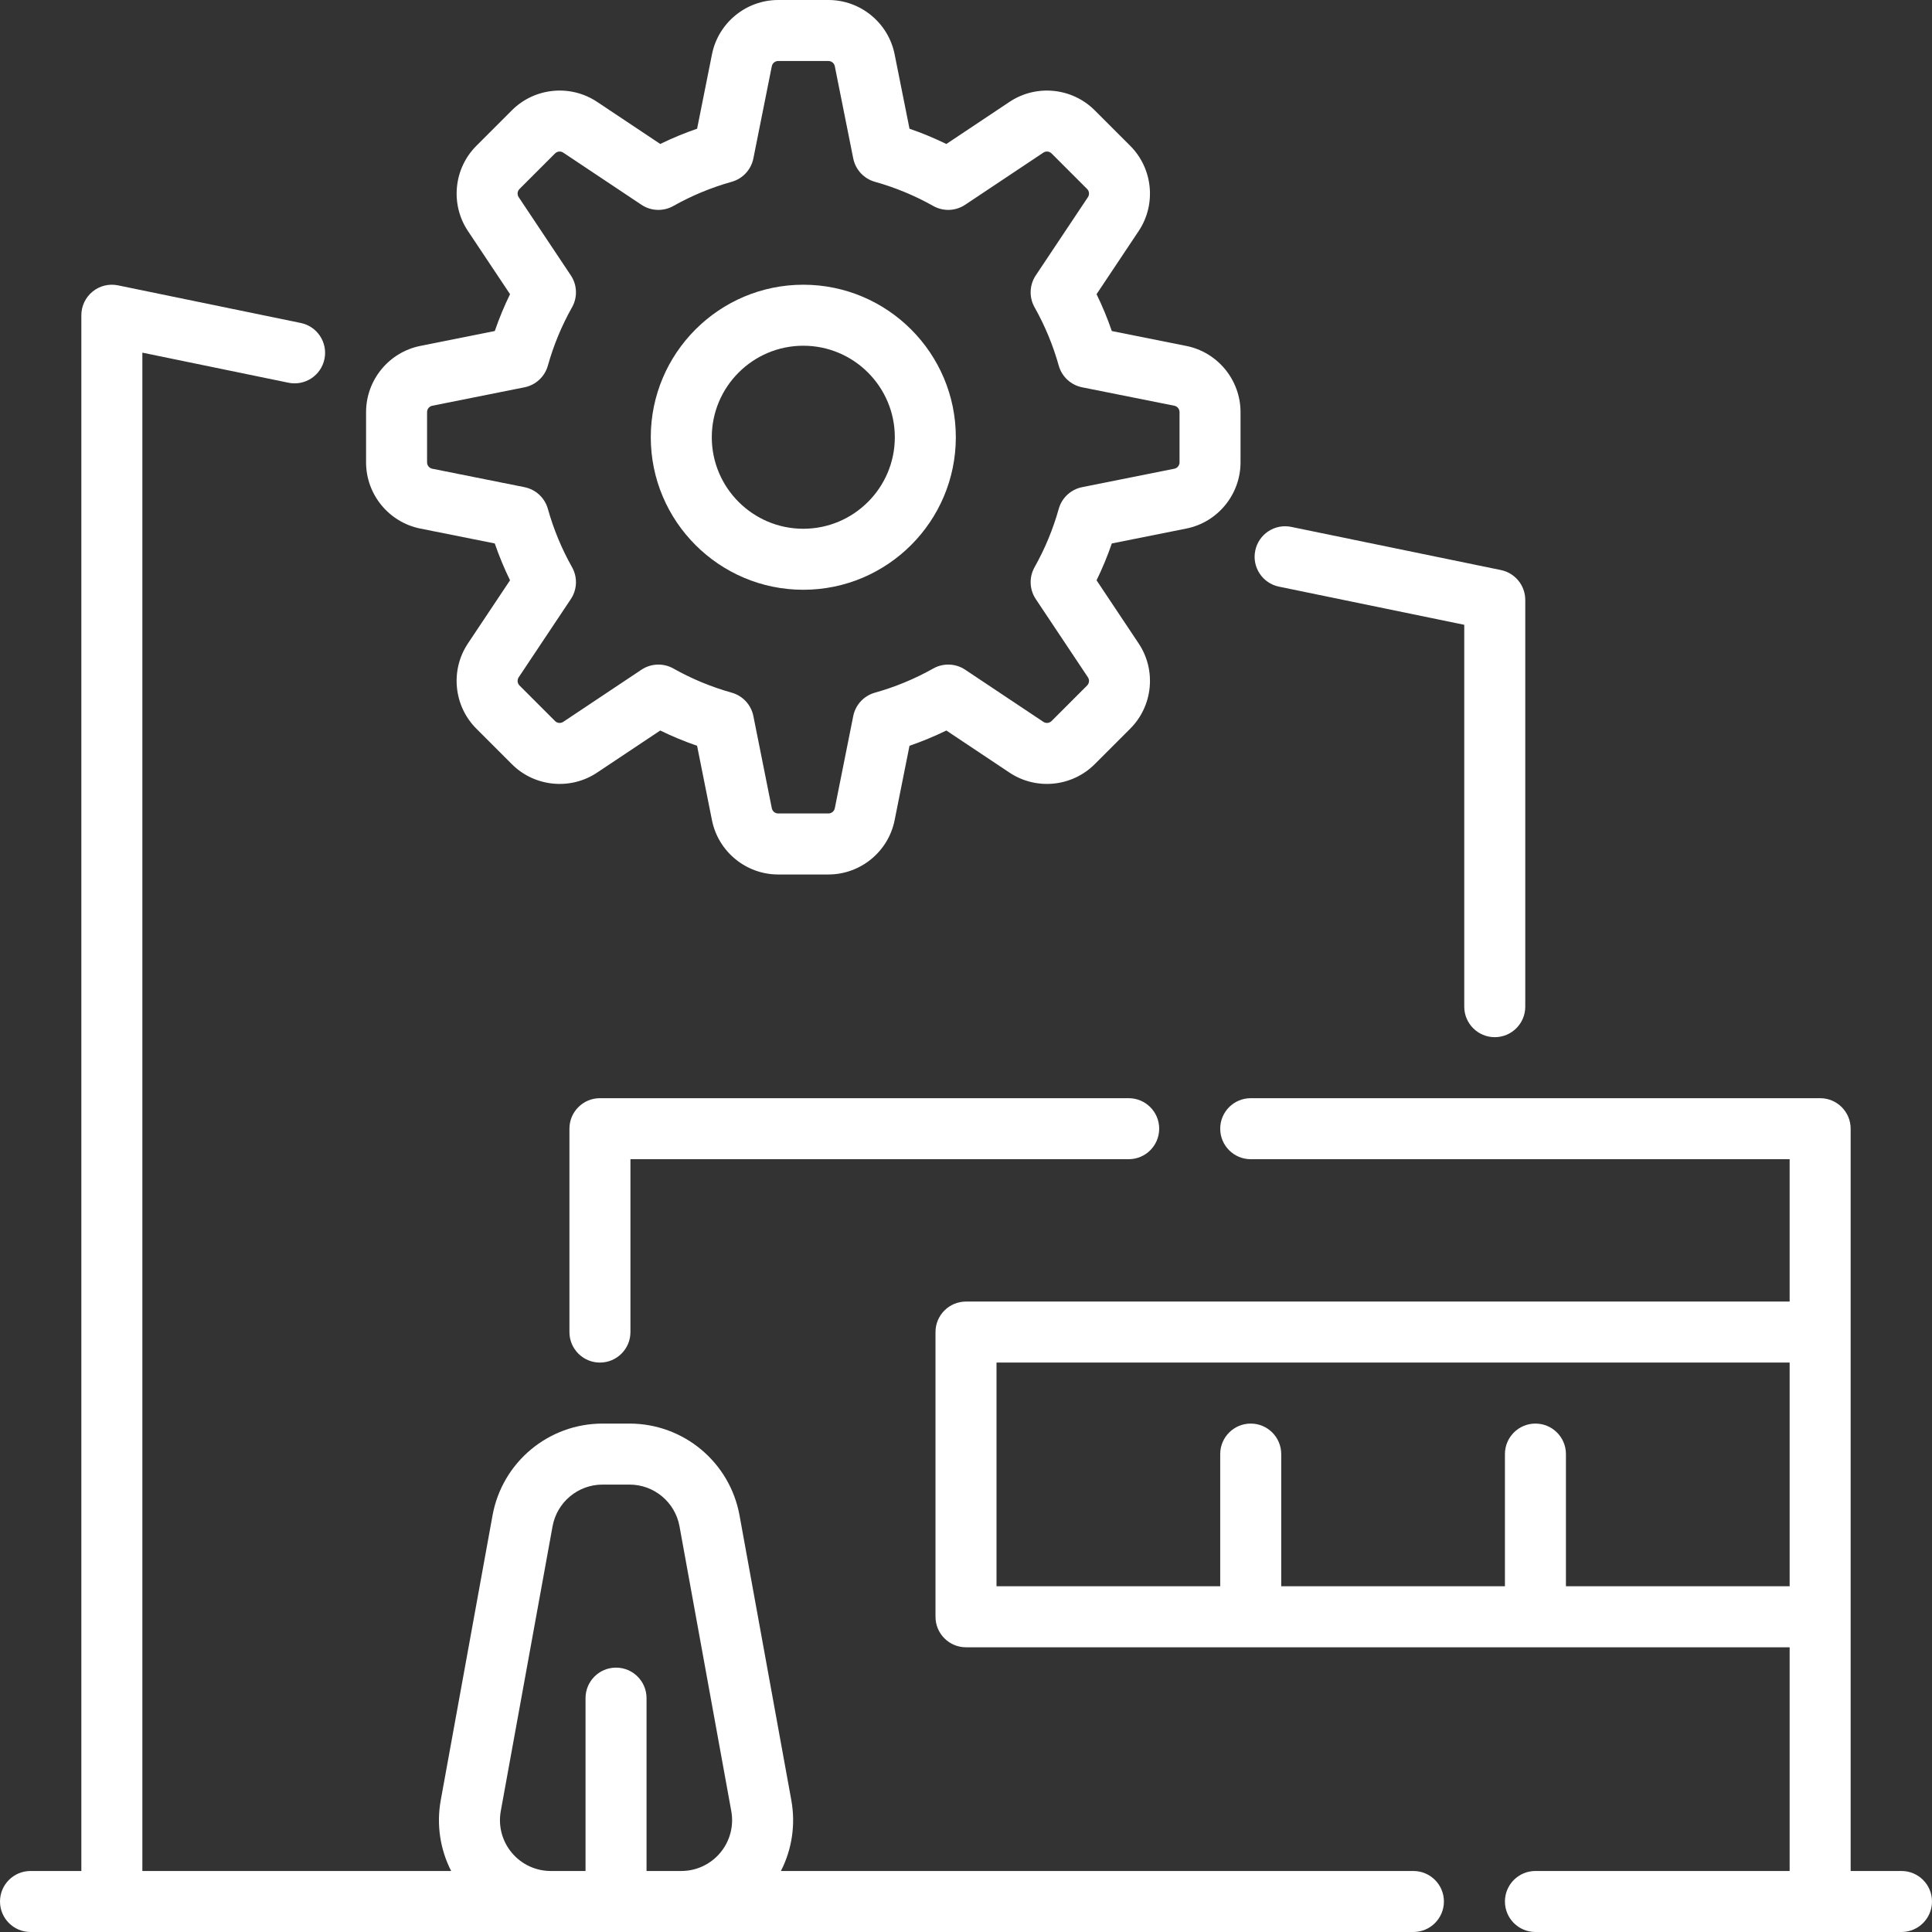 <svg version="1.1" id="Layer_1" xmlns="http://www.w3.org/2000/svg" xmlns:xlink="http://www.w3.org/1999/xlink" x="0px" y="0px" viewBox="0 0 512 512" style="enable-background:new 0 0 512 512;" xml:space="preserve" width="300" height="300" xmlns:svgjs="http://svgjs.dev/svgjs"><rect x="0" y="0" width="512" height="512" fill="#333333" stroke="none"/><g width="100%" height="100%" transform="matrix(1,0,0,1,0,0)"><g>
	<g>
		<g>
			<path d="M503.916,495.832h-13.474V299.116c0-4.465-3.62-8.084-8.084-8.084H331.453c-4.465,0-8.084,3.62-8.084,8.084&#10;&#9;&#9;&#9;&#9;s3.62,8.084,8.084,8.084h142.821v37.726H256c-4.465,0-8.084,3.62-8.084,8.084v75.453c0,4.465,3.62,8.084,8.084,8.084h218.274&#10;&#9;&#9;&#9;&#9;v59.284h-67.368c-4.465,0-8.084,3.62-8.084,8.084c0,4.465,3.62,8.084,8.084,8.084h97.01c4.465,0,8.084-3.62,8.084-8.084&#10;&#9;&#9;&#9;&#9;C512,499.451,508.38,495.832,503.916,495.832z M474.274,420.379h-59.284v-35.032c0-4.465-3.62-8.084-8.084-8.084&#10;&#9;&#9;&#9;&#9;c-4.465,0-8.084,3.62-8.084,8.084v35.032h-59.284v-35.032c0-4.465-3.62-8.084-8.084-8.084s-8.084,3.62-8.084,8.084v35.032&#10;&#9;&#9;&#9;&#9;h-59.284v-59.284h210.189V420.379z" fill="#ffffff" fill-opacity="1" data-original-color="#000000ff" stroke="none" stroke-opacity="1"/>
			<path d="M212.884,156.295c22.289,0,40.421-18.132,40.421-40.421s-18.132-40.421-40.421-40.421s-40.421,18.132-40.421,40.421&#10;&#9;&#9;&#9;&#9;C172.463,138.162,190.596,156.295,212.884,156.295z M212.884,91.621c13.373,0,24.253,10.879,24.253,24.253&#10;&#9;&#9;&#9;&#9;c0,13.373-10.879,24.253-24.253,24.253s-24.253-10.879-24.253-24.253C188.632,102.5,199.511,91.621,212.884,91.621z" fill="#ffffff" fill-opacity="1" data-original-color="#000000ff" stroke="none" stroke-opacity="1"/>
			<path d="M374.568,495.832H206.949c2.931-5.731,3.932-12.305,2.756-18.776l-13.719-75.453&#10;&#9;&#9;&#9;&#9;c-2.564-14.103-14.829-24.34-29.164-24.34h-7.132c-14.335,0-26.599,10.237-29.164,24.34l-13.719,75.453&#10;&#9;&#9;&#9;&#9;c-1.177,6.471-0.175,13.045,2.756,18.776H37.726V93.456l38.714,7.97c4.372,0.902,8.648-1.914,9.548-6.287&#10;&#9;&#9;&#9;&#9;c0.9-4.373-1.914-8.648-6.287-9.548L31.273,75.62c-2.379-0.492-4.854,0.115-6.738,1.651c-1.884,1.535-2.977,3.836-2.977,6.266&#10;&#9;&#9;&#9;&#9;v412.295H8.084c-4.465,0-8.084,3.62-8.084,8.084C0,508.38,3.62,512,8.084,512h366.484c4.465,0,8.084-3.62,8.084-8.084&#10;&#9;&#9;&#9;&#9;C382.653,499.451,379.033,495.832,374.568,495.832z M190.885,490.991c-2.568,3.076-6.338,4.841-10.345,4.841h-9.201v-45.81&#10;&#9;&#9;&#9;&#9;c0-4.465-3.62-8.084-8.084-8.084s-8.084,3.62-8.084,8.084v45.81h-9.201c-4.007,0-7.777-1.764-10.345-4.841&#10;&#9;&#9;&#9;&#9;c-2.568-3.076-3.628-7.101-2.912-11.043l13.719-75.453c1.166-6.411,6.74-11.064,13.256-11.064h7.132&#10;&#9;&#9;&#9;&#9;c6.516,0,12.091,4.652,13.256,11.064l13.719,75.453C194.515,483.89,193.453,487.914,190.885,490.991z" fill="#ffffff" fill-opacity="1" data-original-color="#000000ff" stroke="none" stroke-opacity="1"/>
			<path d="M338.942,155.469l49.1,10.11v101.2c0,4.465,3.62,8.084,8.084,8.084s8.084-3.62,8.084-8.084v-107.79&#10;&#9;&#9;&#9;&#9;c0-3.836-2.697-7.145-6.454-7.918l-55.555-11.438c-4.372-0.903-8.648,1.913-9.548,6.287&#10;&#9;&#9;&#9;&#9;C331.753,150.294,334.569,154.569,338.942,155.469z" fill="#ffffff" fill-opacity="1" data-original-color="#000000ff" stroke="none" stroke-opacity="1"/>
			<path d="M111.386,140.076l19.732,3.946c1.148,3.335,2.5,6.598,4.045,9.765l-11.163,16.744&#10;&#9;&#9;&#9;&#9;c-4.713,7.069-3.773,16.559,2.234,22.566l9.426,9.426c6.007,6.007,15.498,6.947,22.566,2.234l16.745-11.163&#10;&#9;&#9;&#9;&#9;c3.167,1.547,6.429,2.897,9.765,4.045l3.946,19.733c1.666,8.33,9.041,14.376,17.536,14.376h13.33&#10;&#9;&#9;&#9;&#9;c8.495,0,15.87-6.046,17.536-14.376l3.946-19.732c3.335-1.148,6.598-2.5,9.765-4.045l16.745,11.163&#10;&#9;&#9;&#9;&#9;c7.069,4.711,16.559,3.773,22.566-2.234l9.426-9.426c6.007-6.007,6.947-15.497,2.234-22.566l-11.163-16.745&#10;&#9;&#9;&#9;&#9;c1.547-3.167,2.898-6.43,4.045-9.765l19.733-3.946c8.33-1.666,14.376-9.041,14.376-17.536v-13.33&#10;&#9;&#9;&#9;&#9;c0-8.495-6.046-15.87-14.376-17.536l-19.732-3.946c-1.148-3.335-2.5-6.598-4.045-9.765l11.163-16.744&#10;&#9;&#9;&#9;&#9;c4.713-7.069,3.773-16.559-2.234-22.566l-9.426-9.426c-6.006-6.007-15.497-6.946-22.566-2.234l-16.745,11.163&#10;&#9;&#9;&#9;&#9;c-3.167-1.547-6.429-2.897-9.765-4.045l-3.946-19.733C235.419,6.046,228.044,0,219.55,0h-13.33&#10;&#9;&#9;&#9;&#9;c-8.495,0-15.87,6.046-17.536,14.376l-3.946,19.732c-3.335,1.148-6.598,2.5-9.765,4.045L158.229,26.99&#10;&#9;&#9;&#9;&#9;c-7.07-4.713-16.56-3.773-22.566,2.234l-9.426,9.426c-6.007,6.007-6.947,15.497-2.234,22.566l11.163,16.745&#10;&#9;&#9;&#9;&#9;c-1.547,3.167-2.897,6.429-4.045,9.765l-19.733,3.946c-8.33,1.666-14.376,9.041-14.376,17.535v13.33&#10;&#9;&#9;&#9;&#9;C97.011,131.033,103.056,138.408,111.386,140.076z M113.179,109.208c0-0.815,0.58-1.522,1.379-1.682l24.433-4.886&#10;&#9;&#9;&#9;&#9;c2.984-0.597,5.38-2.819,6.2-5.748c1.508-5.389,3.663-10.59,6.405-15.457c1.494-2.653,1.371-5.92-0.317-8.452l-13.823-20.735&#10;&#9;&#9;&#9;&#9;c-0.452-0.677-0.361-1.588,0.214-2.163l9.426-9.426c0.577-0.577,1.486-0.666,2.164-0.214l20.734,13.823&#10;&#9;&#9;&#9;&#9;c2.532,1.688,5.799,1.811,8.452,0.317c4.867-2.741,10.066-4.896,15.457-6.405c2.93-0.82,5.151-3.216,5.748-6.2l4.886-24.433&#10;&#9;&#9;&#9;&#9;c0.16-0.799,0.867-1.379,1.682-1.379h13.33c0.815,0,1.522,0.58,1.682,1.379l4.886,24.433c0.597,2.984,2.819,5.38,5.748,6.2&#10;&#9;&#9;&#9;&#9;c5.389,1.508,10.59,3.663,15.457,6.405c2.653,1.494,5.92,1.371,8.452-0.317l20.734-13.823c0.677-0.453,1.587-0.363,2.164,0.213&#10;&#9;&#9;&#9;&#9;l9.426,9.426c0.576,0.577,0.666,1.486,0.214,2.164l-13.823,20.734c-1.689,2.533-1.812,5.799-0.317,8.452&#10;&#9;&#9;&#9;&#9;c2.741,4.867,4.896,10.066,6.405,15.457c0.82,2.93,3.216,5.151,6.2,5.748l24.433,4.886c0.799,0.16,1.379,0.867,1.379,1.682v13.33&#10;&#9;&#9;&#9;&#9;c0,0.815-0.58,1.522-1.379,1.682l-24.433,4.886c-2.985,0.597-5.38,2.819-6.2,5.749c-1.507,5.387-3.662,10.587-6.404,15.456&#10;&#9;&#9;&#9;&#9;c-1.494,2.652-1.371,5.919,0.317,8.452l13.823,20.735c0.452,0.677,0.361,1.588-0.214,2.163l-9.426,9.426&#10;&#9;&#9;&#9;&#9;c-0.577,0.577-1.486,0.666-2.164,0.214l-20.734-13.823c-2.532-1.689-5.799-1.811-8.452-0.317&#10;&#9;&#9;&#9;&#9;c-4.867,2.741-10.066,4.896-15.457,6.405c-2.93,0.82-5.151,3.216-5.748,6.2l-4.886,24.433c-0.16,0.799-0.867,1.379-1.682,1.379&#10;&#9;&#9;&#9;&#9;h-13.33c-0.815,0-1.522-0.58-1.682-1.379l-4.886-24.433c-0.597-2.984-2.819-5.38-5.748-6.2&#10;&#9;&#9;&#9;&#9;c-5.389-1.508-10.59-3.663-15.457-6.405c-1.235-0.695-2.603-1.04-3.968-1.04c-1.567,0-3.131,0.455-4.485,1.358l-20.735,13.823&#10;&#9;&#9;&#9;&#9;c-0.676,0.453-1.588,0.362-2.163-0.214l-9.426-9.426c-0.576-0.577-0.666-1.486-0.215-2.164l13.823-20.734&#10;&#9;&#9;&#9;&#9;c1.689-2.533,1.812-5.799,0.317-8.452c-2.741-4.867-4.896-10.066-6.405-15.457c-0.82-2.93-3.216-5.151-6.2-5.748l-24.433-4.886&#10;&#9;&#9;&#9;&#9;c-0.799-0.16-1.379-0.867-1.379-1.682V109.208z" fill="#ffffff" fill-opacity="1" data-original-color="#000000ff" stroke="none" stroke-opacity="1"/>
			<path d="M158.989,291.032c-4.465,0-8.084,3.62-8.084,8.084v53.895c0,4.465,3.62,8.084,8.084,8.084&#10;&#9;&#9;&#9;&#9;c4.465,0,8.084-3.62,8.084-8.084V307.2h132.042c4.465,0,8.084-3.62,8.084-8.084s-3.62-8.084-8.084-8.084H158.989z" fill="#ffffff" fill-opacity="1" data-original-color="#000000ff" stroke="none" stroke-opacity="1"/>
		</g>
	</g>
</g><g>
</g><g>
</g><g>
</g><g>
</g><g>
</g><g>
</g><g>
</g><g>
</g><g>
</g><g>
</g><g>
</g><g>
</g><g>
</g><g>
</g><g>
</g></g></svg>